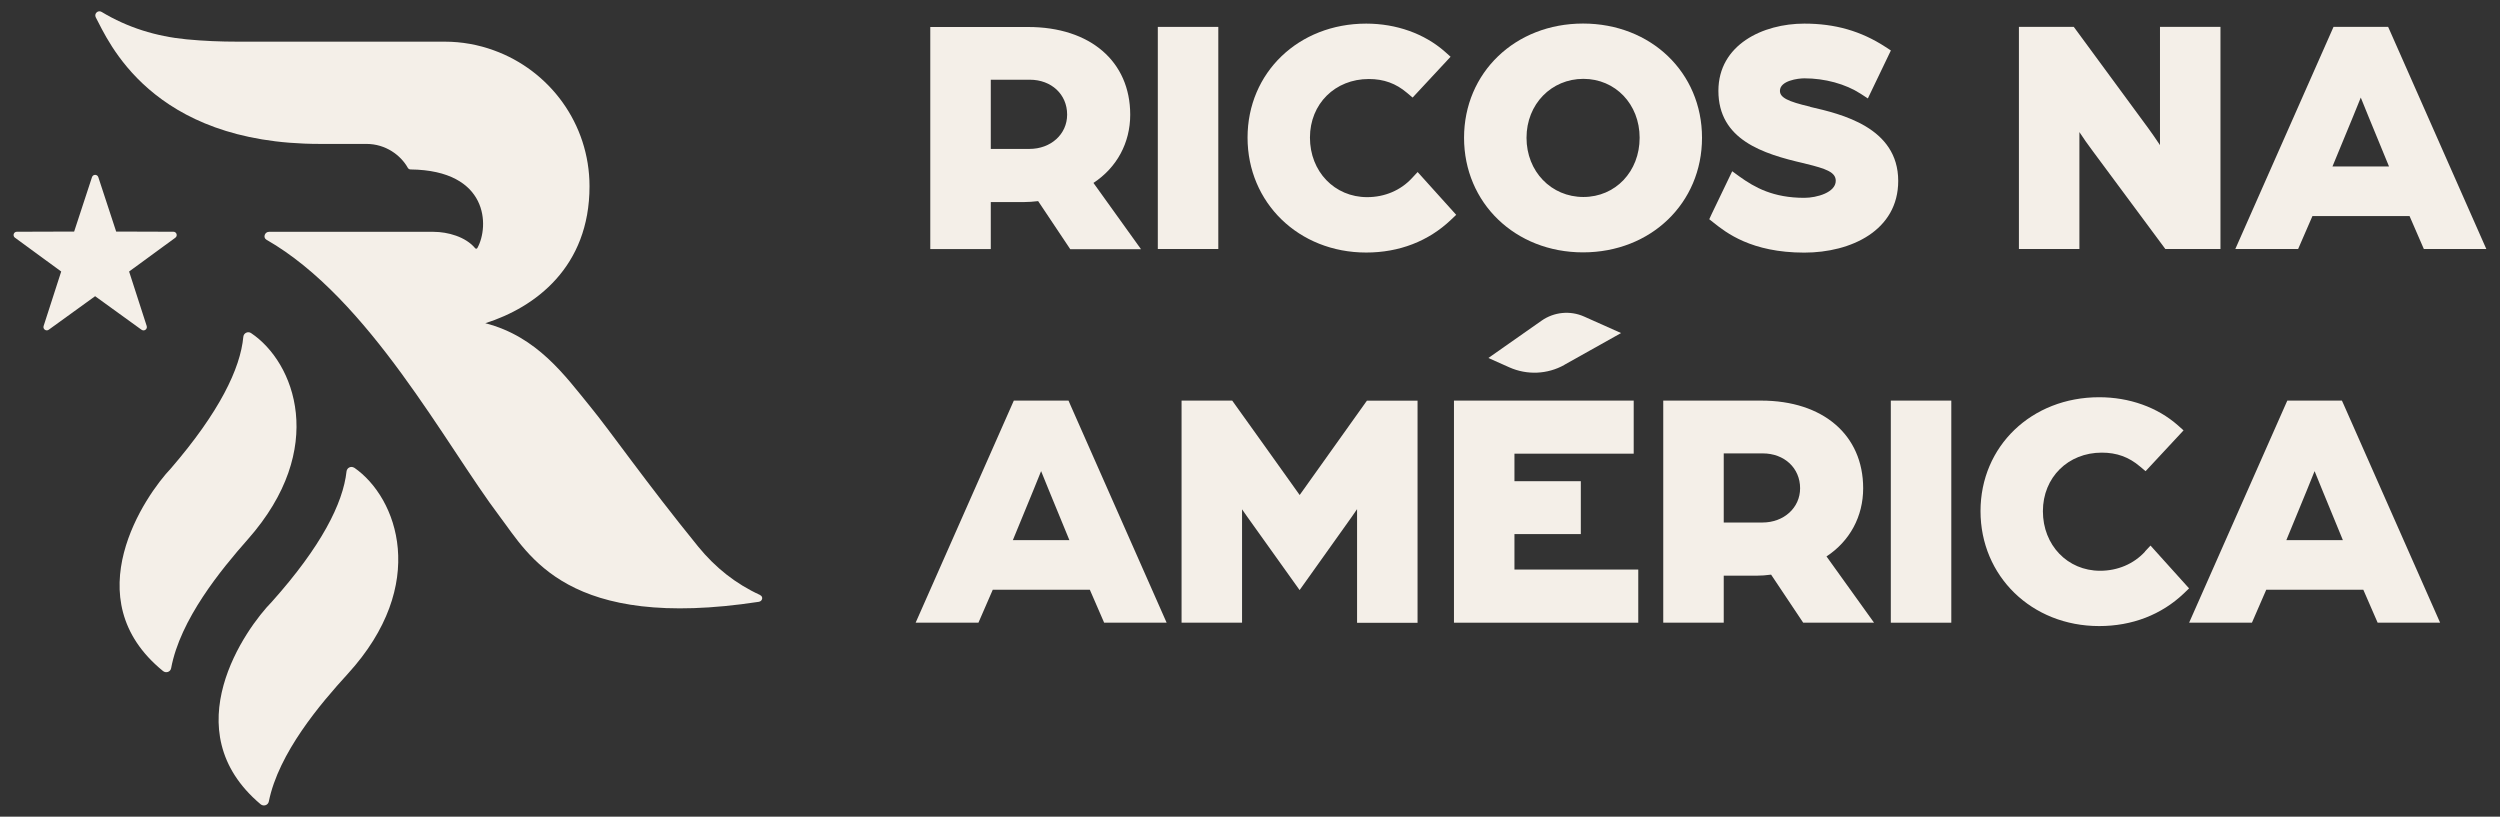 <svg xmlns="http://www.w3.org/2000/svg" width="150" height="49" viewBox="0 0 150 49" fill="none"><rect x="0" y="0" width="150" height="49" fill="#333333" stroke="none"/><g clip-path="url(#clip0_3163_40)"><path d="M67.813 6.88C67.813 3.685 65.41 1.62 61.688 1.62H55.817V14.945H59.447V12.124H61.434C61.704 12.124 61.978 12.103 62.289 12.067L64.215 14.951H68.46L65.607 10.975C67.01 10.053 67.813 8.572 67.813 6.885V6.88ZM64.028 6.88C64.028 8.05 63.055 8.935 61.766 8.935H59.447V4.783H61.786C63.086 4.783 64.028 5.663 64.028 6.874V6.88Z" fill="#F4EFE8"></path><path d="M73.098 1.614H69.469V14.94H73.098V1.614Z" fill="#F4EFE8"></path><path d="M84.721 10.684C84.043 11.42 83.085 11.829 82.029 11.829C80.072 11.829 78.597 10.291 78.597 8.256C78.597 6.222 80.113 4.741 82.127 4.741C83.028 4.741 83.758 5.005 84.426 5.575L84.757 5.854L87.035 3.405L86.699 3.105C85.466 2.018 83.784 1.417 81.972 1.417C77.913 1.417 74.853 4.358 74.853 8.256C74.853 12.155 77.913 15.152 81.972 15.152C83.95 15.152 85.71 14.474 87.061 13.185L87.372 12.89L85.058 10.322L84.721 10.684Z" fill="#F4EFE8"></path><path d="M94.982 1.413C90.913 1.413 87.843 4.358 87.843 8.267C87.843 12.176 90.913 15.142 94.982 15.142C99.051 15.142 102.121 12.186 102.121 8.267C102.121 4.348 99.051 1.413 94.982 1.413ZM98.378 8.267C98.378 10.291 96.928 11.819 95.003 11.819C93.077 11.819 91.591 10.291 91.591 8.267C91.591 6.243 93.087 4.731 95.003 4.731C96.918 4.731 98.378 6.248 98.378 8.267Z" fill="#F4EFE8"></path><path d="M108.613 6.403C107.251 6.087 106.796 5.849 106.796 5.45C106.796 4.84 107.878 4.7 108.261 4.7C109.493 4.7 110.73 5.036 111.641 5.626L112.071 5.906L113.453 3.028L113.127 2.815C111.662 1.863 110.114 1.417 108.256 1.417C105.776 1.417 103.104 2.681 103.104 5.45C103.104 8.381 105.76 9.23 108.245 9.799L108.323 9.82C109.607 10.13 110.145 10.343 110.145 10.85C110.145 11.544 109.017 11.87 108.256 11.87C106.397 11.87 105.289 11.254 104.368 10.591L103.933 10.275L102.701 12.838L102.556 13.154L102.83 13.371C103.56 13.951 105.077 15.157 108.256 15.157C111.062 15.157 113.893 13.827 113.893 10.855C113.893 7.63 110.456 6.838 108.613 6.413V6.403Z" fill="#F4EFE8"></path><path d="M129.599 8.707C129.34 8.319 129.113 7.987 128.911 7.713L124.474 1.676L124.427 1.614H121.135V14.94H124.764V7.925C124.997 8.277 125.276 8.686 125.572 9.074L129.874 14.878L129.92 14.94H133.228V1.614H129.599V8.707Z" fill="#F4EFE8"></path><path d="M143.288 1.614H140.011L134.119 14.94H137.888L138.747 12.962H144.572L145.39 14.847L145.431 14.94H149.179L143.407 1.878L143.288 1.614ZM141.647 5.854C141.797 6.232 141.973 6.662 142.128 7.04L143.34 9.986H139.949L141.165 7.04C141.32 6.662 141.496 6.232 141.647 5.854Z" fill="#F4EFE8"></path><path d="M64.111 24.036H60.829L54.938 37.362H58.706L59.566 35.384H65.39L66.249 37.362H69.998L64.225 24.3L64.111 24.036ZM62.47 28.276C62.62 28.654 62.796 29.084 62.952 29.462L64.163 32.407H60.772L61.983 29.462C62.139 29.084 62.315 28.654 62.465 28.271L62.47 28.276Z" fill="#F4EFE8"></path><path d="M77.976 29.695C77.588 29.141 73.933 24.036 73.933 24.036H70.894V37.362H74.523V30.559C74.621 30.704 74.73 30.86 74.838 31.01L77.976 35.405L81.092 31.03C81.212 30.865 81.32 30.704 81.424 30.549V37.367H85.053V24.041H82.014L77.981 29.7L77.976 29.695Z" fill="#F4EFE8"></path><path d="M90.867 32.045H94.849V28.872H90.867V27.22H98.022V24.036H87.238V37.362H98.296V34.173H90.867V32.045Z" fill="#F4EFE8"></path><path d="M111.79 29.296C111.79 26.102 109.388 24.036 105.666 24.036H99.795V37.362H103.424V34.54H105.412C105.686 34.54 105.95 34.52 106.266 34.478L108.192 37.362H112.443L109.59 33.386C110.993 32.464 111.79 30.984 111.79 29.296ZM108.006 29.296C108.006 30.466 107.032 31.351 105.743 31.351H103.424V27.204H105.764C107.064 27.204 108.006 28.085 108.006 29.296Z" fill="#F4EFE8"></path><path d="M117.078 24.036H113.449V37.362H117.078V24.036Z" fill="#F4EFE8"></path><path d="M128.699 33.101C128.02 33.837 127.063 34.246 126.006 34.246C124.05 34.246 122.574 32.708 122.574 30.673C122.574 28.639 124.091 27.158 126.105 27.158C127.006 27.158 127.736 27.422 128.403 27.992L128.735 28.271L131.013 25.823L130.676 25.522C129.444 24.435 127.762 23.834 125.95 23.834C121.891 23.834 118.831 26.775 118.831 30.668C118.831 34.561 121.891 37.564 125.95 37.564C127.927 37.564 129.687 36.886 131.039 35.597L131.344 35.302L129.03 32.734L128.693 33.096L128.699 33.101Z" fill="#F4EFE8"></path><path d="M140.634 24.3L140.515 24.036H137.238L131.347 37.362H135.116L135.975 35.384H141.799L142.659 37.362H146.407L140.634 24.3ZM138.879 28.276C139.029 28.654 139.205 29.084 139.361 29.462L140.572 32.407H137.181L138.393 29.462C138.548 29.084 138.724 28.654 138.874 28.271L138.879 28.276Z" fill="#F4EFE8"></path><path d="M93.864 21.888L97.265 19.983L95.049 18.994C94.216 18.621 93.243 18.714 92.492 19.242L89.303 21.479L90.566 22.043C91.627 22.514 92.849 22.462 93.864 21.893V21.888Z" fill="#F4EFE8"></path><path d="M45.606 35.7C44.146 35.033 42.919 34.054 41.899 32.806C38.721 28.898 36.67 25.926 35.376 24.347C33.921 22.572 32.244 20.195 29.117 19.393C32.114 18.445 35.371 16.023 35.371 11.182C35.371 7.418 32.974 4.224 29.624 3.018C28.708 2.686 27.719 2.5 26.689 2.5C26.689 2.5 26.679 2.5 26.673 2.5C26.549 2.495 18.183 2.51 14.274 2.5C13.244 2.5 12.209 2.459 11.189 2.36C9.366 2.184 7.658 1.656 6.095 0.714C5.877 0.584 5.629 0.823 5.748 1.045C6.472 2.391 9.02 8.635 19.193 8.635C20.171 8.635 21.522 8.635 21.988 8.635C23.143 8.635 24.049 9.318 24.468 10.069C24.504 10.131 24.566 10.167 24.639 10.167C29.329 10.224 29.366 13.579 28.641 14.883C28.61 14.935 28.542 14.935 28.506 14.889C27.942 14.21 26.87 13.91 26.016 13.91C23.64 13.91 16.547 13.91 16.138 13.91C15.884 13.91 15.765 14.252 15.983 14.381C22.164 17.917 26.746 26.708 29.992 31C31.737 33.303 34.03 37.864 45.528 36.109C45.751 36.073 45.813 35.799 45.606 35.706V35.7Z" fill="#F4EFE8"></path><path d="M15.061 19.983C14.874 19.859 14.621 19.983 14.6 20.206C14.424 22.116 13.161 24.73 10.257 28.101C8.719 29.711 4.437 35.913 9.78 40.261C9.956 40.406 10.225 40.318 10.267 40.096C10.81 37.171 13.254 34.189 14.869 32.361C19.684 26.915 17.675 21.727 15.061 19.983Z" fill="#F4EFE8"></path><path d="M21.258 28.07C21.072 27.94 20.818 28.059 20.792 28.282C20.585 30.192 19.28 32.786 16.314 36.104C14.751 37.689 10.366 43.818 15.636 48.255C15.812 48.4 16.081 48.317 16.128 48.094C16.718 45.18 19.213 42.239 20.86 40.438C25.767 35.069 23.841 29.856 21.258 28.064V28.07Z" fill="#F4EFE8"></path><path d="M8.497 19.786C8.652 19.9 8.86 19.744 8.803 19.563L7.746 16.291L10.521 14.262C10.677 14.148 10.594 13.905 10.408 13.905L6.97 13.894L5.898 10.628C5.836 10.446 5.582 10.446 5.52 10.628L4.449 13.894L1.011 13.905C0.82 13.905 0.742 14.148 0.897 14.262L3.672 16.291L2.616 19.563C2.559 19.744 2.766 19.895 2.921 19.786L5.707 17.772L8.492 19.786H8.497Z" fill="#F4EFE8"></path></g><defs><clipPath id="clip0_3163_40"><rect width="148.359" height="47.655" fill="white" transform="translate(0.82 0.672)"></rect></clipPath></defs></svg>